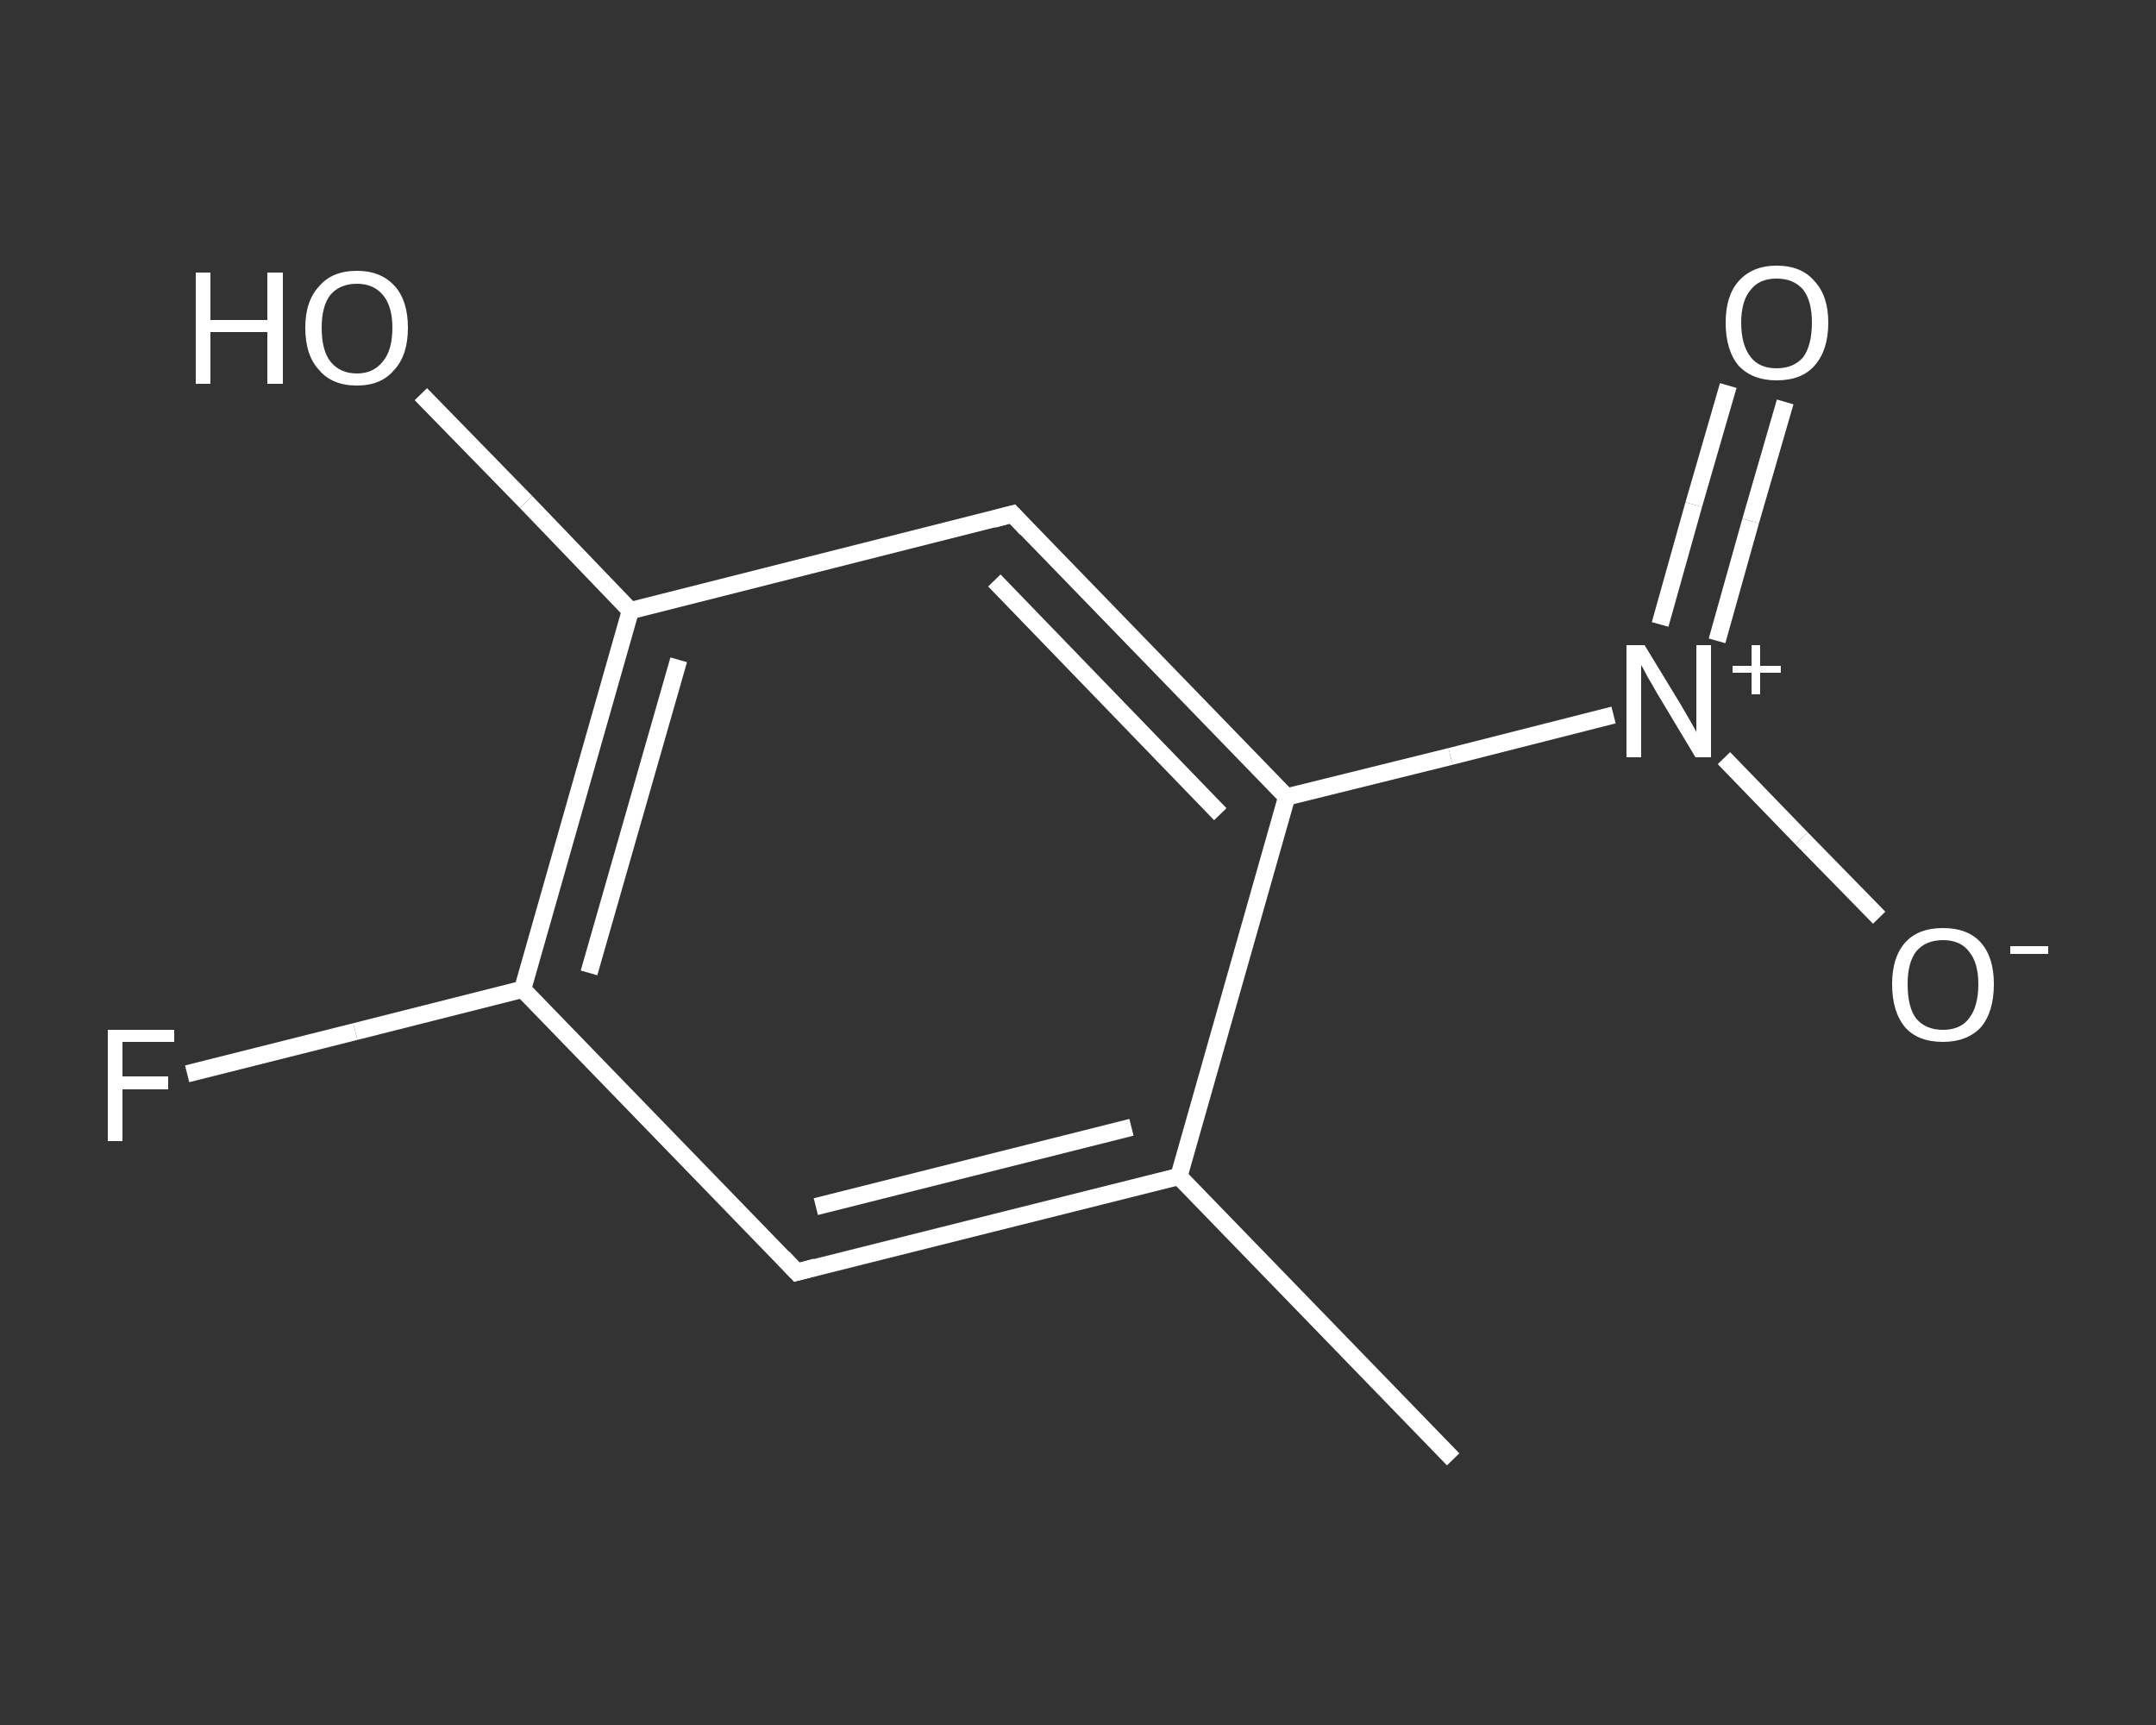 <?xml version='1.0' encoding='iso-8859-1'?>
<svg version='1.1' baseProfile='full'
              xmlns='http://www.w3.org/2000/svg'
                      xmlns:rdkit='http://www.rdkit.org/xml'
                      xmlns:xlink='http://www.w3.org/1999/xlink'
                  xml:space='preserve'
width='250px' height='200px' viewBox='0 0 250 200'>
<rect x="0" y="0" width="250" height="200" fill="#333333" stroke="none"/>
<!-- END OF HEADER -->
<rect style='opacity:1.0;fill:transparent;stroke:none' width='250.0' height='200.0' x='0.0' y='0.0'> </rect>
<path class='bond-0 atom-0 atom-1' d='M 168.5,169.2 L 136.7,136.4' style='fill:none;fill-rule:evenodd;stroke:#FFFFFF;stroke-width:2.0px;stroke-linecap:butt;stroke-linejoin:miter;stroke-opacity:1' />
<path class='bond-1 atom-1 atom-2' d='M 136.7,136.4 L 92.4,147.5' style='fill:none;fill-rule:evenodd;stroke:#FFFFFF;stroke-width:2.0px;stroke-linecap:butt;stroke-linejoin:miter;stroke-opacity:1' />
<path class='bond-1 atom-1 atom-2' d='M 131.2,130.7 L 94.6,139.9' style='fill:none;fill-rule:evenodd;stroke:#FFFFFF;stroke-width:2.0px;stroke-linecap:butt;stroke-linejoin:miter;stroke-opacity:1' />
<path class='bond-2 atom-2 atom-3' d='M 92.4,147.5 L 60.6,114.7' style='fill:none;fill-rule:evenodd;stroke:#FFFFFF;stroke-width:2.0px;stroke-linecap:butt;stroke-linejoin:miter;stroke-opacity:1' />
<path class='bond-3 atom-3 atom-4' d='M 60.6,114.7 L 41.2,119.6' style='fill:none;fill-rule:evenodd;stroke:#FFFFFF;stroke-width:2.0px;stroke-linecap:butt;stroke-linejoin:miter;stroke-opacity:1' />
<path class='bond-3 atom-3 atom-4' d='M 41.2,119.6 L 21.7,124.5' style='fill:none;fill-rule:evenodd;stroke:#FFFFFF;stroke-width:2.0px;stroke-linecap:butt;stroke-linejoin:miter;stroke-opacity:1' />
<path class='bond-4 atom-3 atom-5' d='M 60.6,114.7 L 73.1,70.8' style='fill:none;fill-rule:evenodd;stroke:#FFFFFF;stroke-width:2.0px;stroke-linecap:butt;stroke-linejoin:miter;stroke-opacity:1' />
<path class='bond-4 atom-3 atom-5' d='M 68.3,112.8 L 78.7,76.5' style='fill:none;fill-rule:evenodd;stroke:#FFFFFF;stroke-width:2.0px;stroke-linecap:butt;stroke-linejoin:miter;stroke-opacity:1' />
<path class='bond-5 atom-5 atom-6' d='M 73.1,70.8 L 61.0,58.2' style='fill:none;fill-rule:evenodd;stroke:#FFFFFF;stroke-width:2.0px;stroke-linecap:butt;stroke-linejoin:miter;stroke-opacity:1' />
<path class='bond-5 atom-5 atom-6' d='M 61.0,58.2 L 48.8,45.7' style='fill:none;fill-rule:evenodd;stroke:#FFFFFF;stroke-width:2.0px;stroke-linecap:butt;stroke-linejoin:miter;stroke-opacity:1' />
<path class='bond-6 atom-5 atom-7' d='M 73.1,70.8 L 117.4,59.6' style='fill:none;fill-rule:evenodd;stroke:#FFFFFF;stroke-width:2.0px;stroke-linecap:butt;stroke-linejoin:miter;stroke-opacity:1' />
<path class='bond-7 atom-7 atom-8' d='M 117.4,59.6 L 149.2,92.4' style='fill:none;fill-rule:evenodd;stroke:#FFFFFF;stroke-width:2.0px;stroke-linecap:butt;stroke-linejoin:miter;stroke-opacity:1' />
<path class='bond-7 atom-7 atom-8' d='M 115.3,67.3 L 141.5,94.4' style='fill:none;fill-rule:evenodd;stroke:#FFFFFF;stroke-width:2.0px;stroke-linecap:butt;stroke-linejoin:miter;stroke-opacity:1' />
<path class='bond-8 atom-8 atom-9' d='M 149.2,92.4 L 168.2,87.7' style='fill:none;fill-rule:evenodd;stroke:#FFFFFF;stroke-width:2.0px;stroke-linecap:butt;stroke-linejoin:miter;stroke-opacity:1' />
<path class='bond-8 atom-8 atom-9' d='M 168.2,87.7 L 187.1,82.9' style='fill:none;fill-rule:evenodd;stroke:#FFFFFF;stroke-width:2.0px;stroke-linecap:butt;stroke-linejoin:miter;stroke-opacity:1' />
<path class='bond-9 atom-9 atom-10' d='M 199.1,74.3 L 203.0,60.4' style='fill:none;fill-rule:evenodd;stroke:#FFFFFF;stroke-width:2.0px;stroke-linecap:butt;stroke-linejoin:miter;stroke-opacity:1' />
<path class='bond-9 atom-9 atom-10' d='M 203.0,60.4 L 207.0,46.6' style='fill:none;fill-rule:evenodd;stroke:#FFFFFF;stroke-width:2.0px;stroke-linecap:butt;stroke-linejoin:miter;stroke-opacity:1' />
<path class='bond-9 atom-9 atom-10' d='M 192.5,72.4 L 196.4,58.5' style='fill:none;fill-rule:evenodd;stroke:#FFFFFF;stroke-width:2.0px;stroke-linecap:butt;stroke-linejoin:miter;stroke-opacity:1' />
<path class='bond-9 atom-9 atom-10' d='M 196.4,58.5 L 200.4,44.7' style='fill:none;fill-rule:evenodd;stroke:#FFFFFF;stroke-width:2.0px;stroke-linecap:butt;stroke-linejoin:miter;stroke-opacity:1' />
<path class='bond-10 atom-9 atom-11' d='M 199.9,87.9 L 208.9,97.2' style='fill:none;fill-rule:evenodd;stroke:#FFFFFF;stroke-width:2.0px;stroke-linecap:butt;stroke-linejoin:miter;stroke-opacity:1' />
<path class='bond-10 atom-9 atom-11' d='M 208.9,97.2 L 217.9,106.4' style='fill:none;fill-rule:evenodd;stroke:#FFFFFF;stroke-width:2.0px;stroke-linecap:butt;stroke-linejoin:miter;stroke-opacity:1' />
<path class='bond-11 atom-8 atom-1' d='M 149.2,92.4 L 136.7,136.4' style='fill:none;fill-rule:evenodd;stroke:#FFFFFF;stroke-width:2.0px;stroke-linecap:butt;stroke-linejoin:miter;stroke-opacity:1' />
<path d='M 94.6,146.9 L 92.4,147.5 L 90.8,145.8' style='fill:none;stroke:#FFFFFF;stroke-width:2.0px;stroke-linecap:butt;stroke-linejoin:miter;stroke-opacity:1;' />
<path d='M 115.2,60.2 L 117.4,59.6 L 119.0,61.3' style='fill:none;stroke:#FFFFFF;stroke-width:2.0px;stroke-linecap:butt;stroke-linejoin:miter;stroke-opacity:1;' />
<path class='atom-4' d='M 12.5 119.4
L 20.2 119.4
L 20.2 120.8
L 14.2 120.8
L 14.2 124.8
L 19.5 124.8
L 19.5 126.3
L 14.2 126.3
L 14.2 132.3
L 12.5 132.3
L 12.5 119.4
' fill='#FFFFFF'/>
<path class='atom-6' d='M 22.7 31.6
L 24.4 31.6
L 24.4 37.1
L 31.0 37.1
L 31.0 31.6
L 32.8 31.6
L 32.8 44.5
L 31.0 44.5
L 31.0 38.5
L 24.4 38.5
L 24.4 44.5
L 22.7 44.5
L 22.7 31.6
' fill='#FFFFFF'/>
<path class='atom-6' d='M 35.4 38.0
Q 35.4 34.9, 37.0 33.2
Q 38.5 31.4, 41.4 31.4
Q 44.2 31.4, 45.8 33.2
Q 47.3 34.9, 47.3 38.0
Q 47.3 41.2, 45.7 42.9
Q 44.2 44.7, 41.4 44.7
Q 38.5 44.7, 37.0 42.9
Q 35.4 41.2, 35.4 38.0
M 41.4 43.3
Q 43.3 43.3, 44.4 41.9
Q 45.5 40.6, 45.5 38.0
Q 45.5 35.5, 44.4 34.2
Q 43.3 32.9, 41.4 32.9
Q 39.4 32.9, 38.3 34.2
Q 37.3 35.5, 37.3 38.0
Q 37.3 40.6, 38.3 41.9
Q 39.4 43.3, 41.4 43.3
' fill='#FFFFFF'/>
<path class='atom-9' d='M 190.7 74.8
L 194.9 81.7
Q 195.3 82.4, 196.0 83.6
Q 196.7 84.8, 196.7 84.9
L 196.7 74.8
L 198.4 74.8
L 198.4 87.8
L 196.6 87.8
L 192.1 80.3
Q 191.6 79.4, 191.0 78.4
Q 190.5 77.4, 190.3 77.1
L 190.3 87.8
L 188.6 87.8
L 188.6 74.8
L 190.7 74.8
' fill='#FFFFFF'/>
<path class='atom-9' d='M 200.9 77.2
L 203.1 77.2
L 203.1 74.8
L 204.1 74.8
L 204.1 77.2
L 206.5 77.2
L 206.5 78.0
L 204.1 78.0
L 204.1 80.5
L 203.1 80.5
L 203.1 78.0
L 200.9 78.0
L 200.9 77.2
' fill='#FFFFFF'/>
<path class='atom-10' d='M 200.1 37.4
Q 200.1 34.3, 201.6 32.6
Q 203.2 30.8, 206.0 30.8
Q 208.9 30.8, 210.4 32.6
Q 212.0 34.3, 212.0 37.4
Q 212.0 40.6, 210.4 42.4
Q 208.9 44.1, 206.0 44.1
Q 203.2 44.1, 201.6 42.4
Q 200.1 40.6, 200.1 37.4
M 206.0 42.7
Q 208.0 42.7, 209.1 41.4
Q 210.1 40.0, 210.1 37.4
Q 210.1 34.9, 209.1 33.6
Q 208.0 32.3, 206.0 32.3
Q 204.0 32.3, 203.0 33.6
Q 201.9 34.9, 201.9 37.4
Q 201.9 40.0, 203.0 41.4
Q 204.0 42.7, 206.0 42.7
' fill='#FFFFFF'/>
<path class='atom-11' d='M 219.4 114.1
Q 219.4 111.0, 220.9 109.3
Q 222.4 107.6, 225.3 107.6
Q 228.2 107.6, 229.7 109.3
Q 231.2 111.0, 231.2 114.1
Q 231.2 117.3, 229.7 119.1
Q 228.1 120.8, 225.3 120.8
Q 222.4 120.8, 220.9 119.1
Q 219.4 117.3, 219.4 114.1
M 225.3 119.4
Q 227.3 119.4, 228.3 118.1
Q 229.4 116.7, 229.4 114.1
Q 229.4 111.6, 228.3 110.3
Q 227.3 109.0, 225.3 109.0
Q 223.3 109.0, 222.2 110.3
Q 221.2 111.6, 221.2 114.1
Q 221.2 116.8, 222.2 118.1
Q 223.3 119.4, 225.3 119.4
' fill='#FFFFFF'/>
<path class='atom-11' d='M 233.1 109.7
L 237.5 109.7
L 237.5 110.6
L 233.1 110.6
L 233.1 109.7
' fill='#FFFFFF'/>
</svg>
